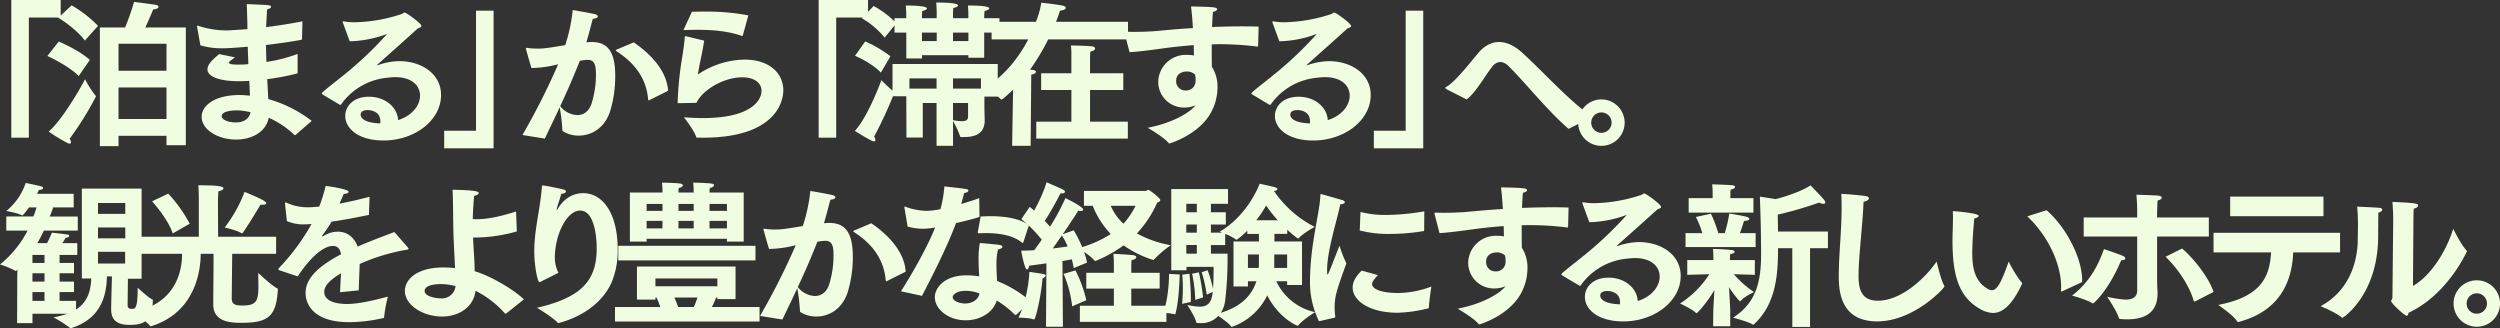 <svg xmlns="http://www.w3.org/2000/svg" width="829.124" height="108.828" viewBox="0 0 829.124 108.828">
  <rect x="0" y="0" width="829.124" height="108.828" fill="#333333" stroke="none"/>
  <path id="パス_195299" data-name="パス 195299" d="M33.384,1.3h5.824V-38.532H49.764v-5.824H33.384Zm29.38,2.808h6.188V.676H84.864V3.8h6.4V-35.256H77.844c1.2-2.548,2.6-5.98,2.6-5.98,1.2-.052,1.768-.468,1.768-.832,0-.312-.312-.572-.884-.676-1.612-.26-7.228-.988-7.228-.988a78.589,78.589,0,0,1-2.964,8.476H62.764ZM48.984-38.48s5.98,3.64,8.788,7.592l4.368-4.888A40.012,40.012,0,0,0,53.4-42.588Zm-3.64,12.688s7.02,3.172,10.4,6.656l3.692-5.356c-3.8-3.38-10.3-6.084-10.3-6.084Zm12.48,7.7C56.576-15.444,49.92-4.056,45.76-.728A59.458,59.458,0,0,0,52,3.068a2.39,2.39,0,0,0,.676.208.48.48,0,0,0,.52-.468,2.206,2.206,0,0,0-.468-1.144,103.271,103.271,0,0,0,8.736-14.04c0-.1-.052-.208-.208-.364A34.335,34.335,0,0,1,57.824-18.1ZM68.952-20.9v-8.944H84.864V-20.9Zm0,16.016V-15.34H84.864V-4.888ZM96.1-29.328a24.6,24.6,0,0,0,7.384.988c2.184,0,6.5-.364,8.32-.52.052,1.976.156,3.9.208,5.772a27.084,27.084,0,0,1-2.86.156h-.78c-1.976,0-2.808-.26-2.808-.676,0-.312,1.4-1.3,2.028-1.716l-5.252-1.092c-1.82,1.508-3.9,3.276-3.9,5.044,0,2.548,4.316,3.952,10.348,3.952,1.092,0,2.288-.052,3.536-.1.052,1.612.156,3.276.208,4.888-1.144-.1-2.34-.208-3.484-.208-8.06,0-12.532,3.432-12.532,7.228,0,4.264,5.408,7.54,11.388,7.54,4.992,0,9.88-2.288,10.868-7.228A29.874,29.874,0,0,1,127.244.364a.286.286,0,0,0,.26.1.191.191,0,0,0,.156-.052l5.356-4.68a42.176,42.176,0,0,0-14.4-7.228c-.1-1.976-.208-4.212-.364-6.6a77.6,77.6,0,0,0,9.828-1.872c.208-.052.26-.208.26-.416v-6.084a51.057,51.057,0,0,1-10.348,2.652l-.156-5.616c3.848-.468,7.852-.988,11.7-1.716.208-.052.208-.156.26-.364l.156-5.772c-4.212.832-8.32,1.456-12.064,1.924.1-1.82.26-4.628.312-5.824.936-.312,1.352-.624,1.352-.936,0-.26-.364-.468-.988-.52C116.9-42.8,111.488-43,111.488-43c.1,3.432.208,5.72.208,7.956v.364c-1.612.1-5.772.416-7.124.416a30.105,30.105,0,0,1-8.944-1.456,2.339,2.339,0,0,0-.416-.1A.19.19,0,0,0,95-35.62a1.292,1.292,0,0,0,.052.416Zm16.64,22.2c-.52,2.34-2.444,3.38-4.836,3.38-2.6,0-4.732-.884-4.732-2.08,0-1.924,4.628-1.924,4.94-1.924A19.116,19.116,0,0,1,112.736-7.124ZM142.22-9.672c.156.052.208.1.312.1s.208-.1.312-.26a21.15,21.15,0,0,1,15.184-8.736,24.68,24.68,0,0,1,2.652-.208c5.616,0,8.268,2.86,8.268,6.188,0,2.808-2.184,6.448-7.28,8.06-.208-4.264-4.264-7.748-9.672-7.748-5.2,0-7.852,3.172-7.852,6.4,0,3.952,4.108,8.112,12.74,8.112,10.244,0,19.032-6.656,19.032-15.08,0-7.124-6.6-11.232-13.832-11.232a22.59,22.59,0,0,0-7.072,1.3.313.313,0,0,1-.208.052c-.052,0-.1,0-.1-.052s.052-.1.156-.208c3.692-3.276,9.412-8.372,13.364-11.96.676-.26,1.2-.416,1.2-.78,0-.832-4.992-4.472-5.616-4.472-.312,0-.468.312-1.04.52a52.158,52.158,0,0,1-15.5,2.7,19.186,19.186,0,0,1-3.692-.312h-.1c-.1,0-.156.052-.156.208v.156l2.288,6.24h.676a37.917,37.917,0,0,0,11.388-2.288.565.565,0,0,1,.26-.052h.052c0,.052-.052.052-.1.1A121.8,121.8,0,0,1,145.6-21.06c-4.368,3.64-9.256,7.228-9.256,7.7a.475.475,0,0,0,.156.26Zm13.52,6.24c-6.4-.208-6.5-2.548-6.5-2.86,0-1.456,1.716-1.56,2.34-1.56.208,0,4.212,0,4.212,3.692A3.684,3.684,0,0,1,155.74-3.432Zm21.216,8.268h16.38V-40.82h-5.824V-.988H176.956Zm57.452-32.864c-.364.156-.572.26-.572.364s.156.208.52.468c7.384,4.836,9.776,10.5,10.244,15.808.052.208.1.312.208.312a.879.879,0,0,0,.26-.1l6.136-3.068c-.312-5.772-4.628-11.44-11.388-16.068ZM210.332,1.612c1.768-3.744,3.432-7.124,4.94-10.4a66.606,66.606,0,0,1,.884,7.54c0,.26.052.364.26.468a9.762,9.762,0,0,0,5.148,1.4c4,0,8.476-2.236,10.4-8.008a39.752,39.752,0,0,0,1.716-11.8c0-8.268-2.652-11.232-7.852-11.232-.572,0-1.144.052-1.716.1.832-2.808,1.664-6.136,2.132-7.8,1.04-.052,1.664-.416,1.664-.78,0-.26-.26-.572-.884-.728-1.3-.364-7.436-1.4-7.436-1.4a54.512,54.512,0,0,1-2.5,11.648c-6.4,1.04-7.072,1.144-9.36,1.144a23.892,23.892,0,0,1-3.12-.208c-.1,0-.208-.052-.312-.052a.238.238,0,0,0-.26.208c0,.1,1.4,5.1,1.872,6.5a38.264,38.264,0,0,0,8.84-1.248A226.408,226.408,0,0,1,202.9.416Zm5.1-10.764c2.444-5.2,4.524-10.036,6.5-15.028a14.3,14.3,0,0,1,2.7-.312c2.5,0,2.652,2.444,2.652,4.888a32.12,32.12,0,0,1-1.508,9.776c-.936,2.6-2.756,3.64-4.68,3.64A7.6,7.6,0,0,1,215.428-9.152ZM256.3-34.372c1.664-.052,3.276-.1,4.784-.1,5.668,0,10.5.572,14.56,2.028.052,0,.1.052.156.052.1,0,.156-.156.208-.26l1.82-6.6a72.82,72.82,0,0,0-14.508-1.248c-1.4,0-2.808,0-4.212.052Zm.884,2.028h-.1a.353.353,0,0,0-.364.364c-.052,1.4-.364,3.588-.78,6.344a110.808,110.808,0,0,0-1.56,15.236c0,.26.052.26.26.26.416,0,5.512-.1,5.98-.1,2.08-4.472,9.256-8.476,15.132-8.476,4.316,0,6.448,2.028,6.448,4.472,0,2.7-2.756,9.048-19.5,9.048-1.924,0-4-.1-6.24-.26.52.624,3.484,4.524,4.056,6.5.052.208.208.26.468.26h1.82c23.868,0,26.624-11.8,26.624-15.7,0-5.408-4.264-10.192-12.948-10.192a28.431,28.431,0,0,0-15.392,4.94c.52-3.484,1.612-7.748,2.08-11.232ZM301.144,1.3h5.824V-38.532h10.556v-5.824h-16.38ZM315.5-38.272a26.8,26.8,0,0,1,7.54,6.4l3.276-4.056v2.392h3.9v8.58h5.2v-1.092H350.8v.832h5.252v-8.32H361.1v-4.784h-5.044v-.78s.052-1.092.1-1.612c1.04-.208,1.56-.572,1.56-.884,0-.208-.208-.936-7.072-.936.1.78.156,2.652.156,2.652v1.56h-5.1v-1.768s.052-1.092.1-1.612c1.04-.208,1.56-.572,1.56-.884,0-.208-.208-.936-7.228-.936.1.78.156,2.652.156,2.652v2.548h-4.888v-.78s.052-1.092.1-1.612c1.04-.208,1.56-.572,1.56-.832,0-.156-.052-.988-7.02-.988.1.78.156,2.652.156,2.652v1.56h-3.9v1.04a32.711,32.711,0,0,0-6.916-5.1Zm14.768,39.52h5.408v-11.44h4.576V4h5.46V-4.212a29.033,29.033,0,0,1,2.34,5.044c.052.26.156.26.416.26h.832c3.9,0,6.916-1.144,6.916-5.616,0-.728-.1-2.808-.1-4.368v-3.432h4.42V-23.14H325.636v8.84a46.338,46.338,0,0,1-3.692-3.484c-1.04,2.964-4.992,12.74-8.788,16.848,0,0,3.848,2.444,5.876,3.38a1.518,1.518,0,0,0,.468.1c.312,0,.468-.208.468-.52a2.408,2.408,0,0,0-.416-1.092,137.751,137.751,0,0,0,6.24-13.364h4.42ZM313.208-25.844s5.408,2.236,8.58,5.564l3.172-5.408a41.1,41.1,0,0,0-8.372-4.94Zm32.5-4.888V-33.54h5.1v2.808Zm-10.3,0V-33.54H340.3v2.808Zm10.3,15.756v-3.38h9.256v3.38Zm0,4.784H350.7v4.524c0,.988-.572,1.508-2.08,1.508a14.165,14.165,0,0,1-2.912-.364Zm-14.456-4.784v-3.38h9v3.38ZM373.32,1.612h30.368V-4H391.156v-10.5H402.18v-5.564H391.156v-4.836s0-1.508.1-2.34c1.092-.208,1.56-.624,1.56-1.04,0-.312-.312-.624-.884-.676-1.82-.26-7.124-.312-7.124-.312a23.932,23.932,0,0,1,.156,3.068v6.136H374.932v5.564h10.036V-4H373.32ZM365.312,4h6.136l.208-23.608c1.04-.156,1.56-.572,1.56-.936,0-.052,0-.676-1.976-.676A74.617,74.617,0,0,0,377.272-31.3H403.74v-5.824H379.872c.728-1.872,1.144-3.172,1.3-3.692,1.456-.156,1.924-.572,1.924-.936,0-.26-.312-.572-.78-.676-1.976-.468-7.332-1.04-7.332-1.04a29.664,29.664,0,0,1-1.768,6.344H358.5V-31.3h12.168C367.7-25.636,363.024-19.24,355.9-14.976c0,0,4.316,1.976,5.616,3.484a.475.475,0,0,0,.26.156c.364,0,2.808-2.288,3.848-3.276ZM404.26-27.04c3.328-.208,7.02-.728,9.828-1.092,3.224-.468,7.124-.936,11.44-1.248.052,1.2.052,2.34.1,3.432a12.765,12.765,0,0,0-2.5-.208,9.13,9.13,0,0,0-9.36,9.1,8.537,8.537,0,0,0,8.736,8.372,10.145,10.145,0,0,0,3.64-.728c-1.924,2.392-7.384,5.772-15.86,7.436,0,0,5.3,3.068,6.812,4.94a.53.53,0,0,0,.416.26s8.268-2.34,12.844-8.788a17.538,17.538,0,0,0,3.068-9.724A12.255,12.255,0,0,0,431.56-22.2c-.052-2.132-.052-4.732-.052-7.436.988-.052,2.028-.052,3.068-.052a95.009,95.009,0,0,1,12.012.78c.26,0,.26,0,.312-.26l.156-6.344c-1.872-.1-3.848-.1-5.824-.1-3.172,0-6.448.1-9.62.208.1-1.82.156-3.536.312-5.044.832-.1,1.352-.52,1.352-.832,0-.728-1.4-.78-8.632-.936.26,1.976.468,4.524.624,7.176-4.42.26-8.476.624-11.7.936-2.392.208-4.992.312-7.384.312-1.04,0-2.08,0-3.016-.052-.468,0-.572.1-.572.312a.66.66,0,0,0,.052.312ZM426-19.6a7.425,7.425,0,0,1,.156,1.508v.52a3.138,3.138,0,0,1-3.328,3.224,3.041,3.041,0,0,1-3.12-3.172c0-2.964,2.964-3.12,3.432-3.12A3.852,3.852,0,0,1,426-19.6ZM450.54-9.672c.156.052.208.1.312.1s.208-.1.312-.26a21.15,21.15,0,0,1,15.184-8.736A24.68,24.68,0,0,1,469-18.772c5.616,0,8.268,2.86,8.268,6.188,0,2.808-2.184,6.448-7.28,8.06-.208-4.264-4.264-7.748-9.672-7.748-5.2,0-7.852,3.172-7.852,6.4,0,3.952,4.108,8.112,12.74,8.112,10.244,0,19.032-6.656,19.032-15.08,0-7.124-6.6-11.232-13.832-11.232a22.59,22.59,0,0,0-7.072,1.3.313.313,0,0,1-.208.052c-.052,0-.1,0-.1-.052s.052-.1.156-.208c3.692-3.276,9.412-8.372,13.364-11.96.676-.26,1.2-.416,1.2-.78,0-.832-4.992-4.472-5.616-4.472-.312,0-.468.312-1.04.52a52.158,52.158,0,0,1-15.5,2.7,19.185,19.185,0,0,1-3.692-.312h-.1c-.1,0-.156.052-.156.208v.156l2.288,6.24h.676a37.917,37.917,0,0,0,11.388-2.288.565.565,0,0,1,.26-.052h.052c0,.052-.052.052-.1.1A121.8,121.8,0,0,1,453.92-21.06c-4.368,3.64-9.256,7.228-9.256,7.7a.475.475,0,0,0,.156.26Zm13.52,6.24c-6.4-.208-6.5-2.548-6.5-2.86,0-1.456,1.716-1.56,2.34-1.56.208,0,4.212,0,4.212,3.692A3.684,3.684,0,0,1,464.06-3.432Zm21.216,8.268h16.38V-40.82h-5.824V-.988H485.276Zm30.752-16.224c2.808-1.924,6.084-7.748,8.32-10.608a3.811,3.811,0,0,1,2.86-1.82,4.4,4.4,0,0,1,2.86,1.508c5.356,5.252,12.428,14.248,19.5,20.436.156.156.26.208.312.208a.691.691,0,0,0,.364-.156l7.488-3.744c-7.7-5.356-16.016-14.716-23.192-21.268-2.808-2.548-5.408-3.588-7.748-3.588-2.756,0-5.148,1.508-7.02,3.8-4.056,4.94-7.8,9.516-10.3,10.972-.26.156-.468.26-.468.416s.156.364.572.572Zm37.024,7.7a7.679,7.679,0,0,0,7.7,7.7,7.679,7.679,0,0,0,7.7-7.7,7.712,7.712,0,0,0-7.7-7.7A7.712,7.712,0,0,0,553.052-3.692Zm4.316,0a3.373,3.373,0,0,1,3.38-3.38,3.373,3.373,0,0,1,3.38,3.38,3.373,3.373,0,0,1-3.38,3.38A3.373,3.373,0,0,1,557.368-3.692Zm-522.06,66.5h5.1v-3.12H51.948a27.624,27.624,0,0,1-4.576,1.2,43.781,43.781,0,0,1,5.408,3.432.472.472,0,0,0,.364.156c.052,0,.156-.052.208-.052,9.828-3.172,11.6-10.712,11.752-17.108h1.664c-.1,3.38-.26,9.516-.26,11.024,0,4.68,3.744,5.044,6.292,5.044,4.68,0,7.228-1.352,7.54-7.956,0-.26,0-.416-.26-.52-1.2-.52-4.784-3.848-4.784-3.848,0,6.968-.78,7.02-1.976,7.02-.468,0-1.352-.052-1.352-1.2,0-.364.052-4.992.1-8.788H76.6v-29.9H56.784v29.8H59.9c-.156,3.952-1.092,7.748-5.044,10.3v-2.86H49.4V52.512h4.784V49.028H49.4V46.272h4.784V42.84H49.4V40.188h5.876v-3.9H50.284a15.056,15.056,0,0,0,1.092-1.768c.884-.1,1.2-.364,1.2-.624,0-.208-.208-.416-.572-.468-.936-.156-5.148-.624-5.148-.624s-.728,1.82-1.612,3.484H42.016c.832-1.456,1.56-2.86,2.184-4.16H55.432v-4.68H46.124a30.136,30.136,0,0,0,1.144-3.016H54.08V19.908H41.912a13.882,13.882,0,0,0,.624-1.248c1.04-.1,1.4-.364,1.4-.624s-.26-.468-.624-.572c-.988-.312-5.148-1.144-5.148-1.144a20.34,20.34,0,0,1-6.448,9.308s3.952.676,5.1,1.4a.393.393,0,0,0,.208.052c.364,0,2.132-2.5,2.236-2.652h2.5c-.312.988-.624,2.028-1.04,3.016h-9v4.68h7.072A35.318,35.318,0,0,1,29.64,43.36a26.458,26.458,0,0,1,5.044,2.08.191.191,0,0,0,.156.052.449.449,0,0,0,.312-.156l.26-.26c-.052,1.82-.052,3.536-.052,3.8ZM62.14,26.564V22.976h9.048v3.588Zm0,8.112V31.088h9.048v3.588Zm0,8.372v-3.9h9v3.9ZM40.4,42.84V40.188h4V42.84Zm0,6.188V46.272h4v2.756Zm0,6.4V52.512h4v2.912Zm70.356-36.14a45.973,45.973,0,0,1-6.6,11.8s4.368,1.04,5.512,1.872a.313.313,0,0,0,.208.052.376.376,0,0,0,.312-.208c2.132-2.964,5.824-9.256,5.824-9.256h.572c.884,0,1.352-.156,1.352-.468,0-.26-.312-.572-.884-.936C115.284,21.1,110.76,19.284,110.76,19.284ZM80.08,22.4c2.028,2.34,5.408,6.5,6.864,10.66L92.56,29.84a45.939,45.939,0,0,0-7.124-9.984Zm-3.848,17.42h13.78v.26c0,4.732-1.56,16.328-16.38,19.084,0,0,4.68,3.12,5.72,4.524.1.1.156.156.26.156s.208-.052.312-.052C94.848,59.012,96.2,44.712,96.2,39.824h4.264c0,5.2-.1,15.184-.1,16.744,0,5.72,5.408,6.136,9.308,6.136,8.84,0,11.544-2.028,12.116-10.868.052-.416-.1-.52-.208-.572-1.664-.728-6.292-5.1-6.292-5.1,0,1.508.052,2.912.052,4.212,0,4.94-.52,6.6-5.252,6.6-2.756,0-3.536-.572-3.588-2.288,0-.416.1-10.192.156-14.872h14.56V34.156h-19.24l-.052-12.22s.052-1.82.156-2.86c1.144-.208,1.664-.624,1.664-.988,0-.624-1.82-.988-7.644-.988H95.42c.156,2.184.156,4.108.156,4.108V34.156H76.232Zm52.156,7.488c3.484-5.356,8.112-10.088,11.6-10.088h.052c1.4,0,2.34.676,2.7,2.756-8.372,4.368-11.752,8.528-11.752,12.792s3.12,9.724,14.456,9.724a52.8,52.8,0,0,0,11.284-1.352c.208-.052.312-.1.312-.416a46.236,46.236,0,0,1,1.248-6.708c-5.408,1.456-10.088,2.444-13.52,2.444-5.356,0-7.592-1.768-7.592-3.952,0-1.768,1.2-3.588,5.564-6.24-.1,1.976-.26,4.316-.312,6.292l6.188-.624c.052-2.548.26-6.448.312-8.736a63.832,63.832,0,0,1,15.028-4.628c.624-.1,1.2-.156,1.2-.468,0-.1-.1-.208-.26-.416l-4.472-5.1c-2.86,1.144-7.436,2.756-12.168,4.836-1.144-3.12-3.484-4.888-6.448-4.94a8.616,8.616,0,0,0-4.888,1.456.4.4,0,0,1-.26.1c-.1,0-.208-.052-.208-.156,0-.052.052-.1.1-.156.988-1.352,2.236-3.172,3.068-4.576,3.432-.468,7.54-1.248,12.376-2.236L152.2,20.9c-3.692.988-7.02,1.716-9.984,2.288.572-1.248,1.144-2.5,1.4-3.224,1.04-.052,1.664-.364,1.664-.676,0-.936-6.6-1.872-7.644-1.976a51.438,51.438,0,0,1-2.132,6.864c-1.352.1-2.5.208-3.484.208a16.5,16.5,0,0,1-7.228-1.456,1.407,1.407,0,0,0-.416-.156c-.156,0-.208.1-.208.312v.208l.624,5.668a13.24,13.24,0,0,0,5.824,1.092c.468,0,.988-.052,1.56-.052a3.936,3.936,0,0,1,.78-.052A71.5,71.5,0,0,1,122.2,44.5a1.07,1.07,0,0,0-.26.468c0,.156.208.26.52.364ZM187.06,45.44c0-3.536-.416-7.228-.52-11.024h.988a51.1,51.1,0,0,0,13.52-2.028l-.26-6.6c-3.8,1.2-8.58,2.548-12.9,2.548a13.625,13.625,0,0,1-1.456-.052c.052-2.6.208-5.148.468-7.7,1.04-.208,1.508-.572,1.508-.884,0-.676-1.508-.936-8.684-1.144.208,3.588.156,9,.312,14.82.1,2.912.26,5.824.364,7.9q.078,1.716.156,3.276c-1.2-.1-2.5-.208-3.848-.208-8.84,0-12.792,4-12.792,7.8,0,4.68,6.032,8.476,12.272,8.476,5.564,0,10.452-3.016,11.18-8.528a32.377,32.377,0,0,1,9.724,7.488.394.394,0,0,0,.208.1.878.878,0,0,0,.26-.1l5.824-4.628c-3.12-3.12-10.972-7.8-16.328-9.36Zm-6.344,5.1a4.533,4.533,0,0,1-4.888,4.056c-1.664,0-5.356-.624-5.356-2.444,0-2.236,4.576-2.288,5.3-2.288A18.891,18.891,0,0,1,180.716,50.536Zm34.132-4.42a11.075,11.075,0,0,1-1.2-4.836c0-8.112,4.108-15.808,8.372-15.808,5.46,0,5.512,11.336,5.512,12.48,0,10.14-4.316,16.224-19.812,19.76,0,0,5.044,3.016,6.76,4.836a.537.537,0,0,0,.416.208c.052,0,12.9-2.756,17.628-13.572A27.127,27.127,0,0,0,234.5,38.472c0-12.688-5.3-18.772-11.492-18.772-1.248,0-5.408.26-8.32,5.1-.208.312-.312.416-.364.416s-.052,0-.052-.1a.915.915,0,0,1,.052-.312c.208-1.092,1.2-3.692,1.456-4.888,1.092-.052,1.56-.416,1.56-.78,0-.26-.312-.52-.884-.676-.468-.1-5.772-1.3-6.864-1.3-.312,0-.208.156-.26.78-.572,7.28-2.5,13.832-2.5,21.06,0,4.836,1.092,10.192,1.716,10.192a.987.987,0,0,0,.468-.156ZM238.54,35.768H244.1v-.936h26.624v.936h5.564V19.492H264.956v-.208a10.891,10.891,0,0,1,.1-1.3c.884-.156,1.4-.572,1.4-.884,0-.26-.26-.468-.832-.572-1.872-.26-6.084-.312-6.084-.312.1.988.156,2.34.156,2.34v.936H254.66v-.468a4.308,4.308,0,0,1,.1-1.04c.884-.156,1.352-.52,1.352-.884,0-.26-.26-.468-.832-.572-1.872-.26-6.084-.312-6.084-.312.1.988.156,2.34.156,2.34v.936H238.54Zm-3.848,6.24h45.5V37.172h-45.5ZM233.6,62.288h47.944V57.452H265.736a25.29,25.29,0,0,0,1.4-3.12h.416v.52h6.032V44.036H240.88V55.008h6.136v-.676h.364a29.7,29.7,0,0,1,1.248,3.12H233.6Zm31.356-36.712V23.288h5.772v2.288Zm0,5.824V28.9h5.772v2.5Zm-10.3-5.824V23.288H259.7v2.288Zm0,5.824V28.9H259.7v2.5ZM244.1,25.576V23.288h5.252v2.288Zm0,5.824V28.9h5.252v2.5Zm2.912,19.188v-2.6h20.54v2.6Zm7.54,6.864c-.416-1.144-.884-2.288-1.248-3.12h7.644a28.423,28.423,0,0,1-1.2,3.12Zm58.652-25.48c-.364.156-.572.26-.572.364s.156.208.52.468c7.384,4.836,9.776,10.5,10.244,15.808.052.208.1.312.208.312a.879.879,0,0,0,.26-.1L330,45.752c-.312-5.772-4.628-11.44-11.388-16.068Zm-24.076,29.64c1.768-3.744,3.432-7.124,4.94-10.4a66.613,66.613,0,0,1,.884,7.54c0,.26.052.364.26.468a9.763,9.763,0,0,0,5.148,1.4c4,0,8.476-2.236,10.4-8.008a39.752,39.752,0,0,0,1.716-11.8c0-8.268-2.652-11.232-7.852-11.232-.572,0-1.144.052-1.716.1.832-2.808,1.664-6.136,2.132-7.8,1.04-.052,1.664-.416,1.664-.78,0-.26-.26-.572-.884-.728-1.3-.364-7.436-1.4-7.436-1.4a54.512,54.512,0,0,1-2.5,11.648c-6.4,1.04-7.072,1.144-9.36,1.144a23.892,23.892,0,0,1-3.12-.208c-.1,0-.208-.052-.312-.052a.238.238,0,0,0-.26.208c0,.1,1.4,5.1,1.872,6.5a38.264,38.264,0,0,0,8.84-1.248A226.4,226.4,0,0,1,281.7,60.416Zm5.1-10.764c2.444-5.2,4.524-10.036,6.5-15.028a14.3,14.3,0,0,1,2.7-.312c2.5,0,2.652,2.444,2.652,4.888a32.12,32.12,0,0,1-1.508,9.776c-.936,2.6-2.756,3.64-4.68,3.64A7.6,7.6,0,0,1,294.228,50.848ZM370.876,30.36c-2.912-2.288-8.008-3.016-12.792-3.016-1.092,0-2.184.052-3.224.1-.052.416-.936,5.148-.936,5.148v.156c0,.208.1.26.312.26h.312c.728-.052,1.456-.052,2.184-.052,4.732,0,9.1.884,11.8,3.12a.475.475,0,0,0,.26.156c.1,0,.208-.156.26-.312Zm.52,25.168A40.181,40.181,0,0,0,360.32,48.82c-.1-1.612-.208-3.432-.208-5.252a20.761,20.761,0,0,1,.52-5.2c.884-.156,1.456-.52,1.456-.884,0-.26-.312-.52-1.04-.624-1.248-.208-6.448-.624-6.448-.624a28.356,28.356,0,0,0-.416,5.356c0,1.924.1,3.9.208,5.72a26.136,26.136,0,0,0-4.056-.364c-7.7,0-10.66,4.316-10.66,7.28,0,3.9,4.42,7.644,10.244,7.644,4.524,0,9-2.34,10.3-6.552A31.582,31.582,0,0,1,366.2,60a.208.208,0,0,0,.208.1.739.739,0,0,0,.312-.1ZM335.412,53.76c3.38-6.5,8.268-16.016,11.284-24.128,2.548-.572,5.3-1.248,7.8-2.028l-.1-6.24c-1.872.676-3.952,1.352-5.98,1.924.416-1.4.78-2.808.988-3.64.728-.052,1.4-.416,1.4-.78,0-.52,0-.52-7.956-1.4a41.7,41.7,0,0,1-1.3,7.54,25.505,25.505,0,0,1-4.628.572,22.826,22.826,0,0,1-6.552-1.2,2.156,2.156,0,0,0-.624-.208c-.1,0-.156.052-.156.26a1.015,1.015,0,0,0,.052.364s.988,5.772.988,5.98a18.446,18.446,0,0,0,5.044.728,22.93,22.93,0,0,0,4.108-.416c-2.86,7.28-8.736,17.108-11.336,21.164Zm19.084-.78c-.468,2.288-2.7,3.328-4.836,3.328-1.248,0-4.056-.624-4.056-2.132,0-.624,1.092-2.08,4.264-2.08A12.838,12.838,0,0,1,354.5,52.98ZM376.544,64h5.616L382,42.216c1.248-.208,2.288-.416,3.12-.572.26,1.04.468,2.028.624,2.912l4.42-1.82a24.136,24.136,0,0,0-.988-3.536,18.628,18.628,0,0,1,3.484,2.86c.1.1.156.156.26.156a42.685,42.685,0,0,0,9.36-5.2,34.358,34.358,0,0,0,9.828,4.836.376.376,0,0,0,.312-.208,37.051,37.051,0,0,1,5.512-4.68,35.978,35.978,0,0,1-11.232-3.9,36.836,36.836,0,0,0,6.76-10.3c.52-.1.988-.364.988-.78,0-.676-3.64-3.38-3.9-3.38-.312,0-.624.364-.988.364H389.128v4.94h2.912a29.558,29.558,0,0,0,5.98,9.36,37.684,37.684,0,0,1-9.464,4.316,48.734,48.734,0,0,0-2.808-5.564l-3.64,1.3c2.652-3.9,4.888-7.384,5.148-7.8a5.186,5.186,0,0,0,.832.1c.52,0,.78-.208.78-.468,0-.988-5.876-3.8-5.876-3.8a75.761,75.761,0,0,1-5.1,9.464c-.52-.572-1.092-1.2-1.768-1.924,2.028-2.912,4.94-8.58,5.252-9.152.156,0,.312.052.468.052.676,0,.988-.26.988-.572,0-.52-.78-.832-6.084-3.12a50.748,50.748,0,0,1-4.16,9.412,10.886,10.886,0,0,0-1.456-1.248l-2.756,4.056a43.4,43.4,0,0,1,6.76,6.812c-.832,1.2-1.664,2.392-2.5,3.484-1.456.1-2.912.156-4.316.156,0,.1,1.092,6.24,1.924,6.24.364,0,.624-.572.728-1.248,1.924-.26,3.848-.52,5.72-.78Zm11.232-1.612h28.7V57.036H404.832V51.368h9.412V46.116h-9.412V44.244s0-1.612.1-2.34c1.092-.156,1.56-.572,1.56-.988,0-.26-.312-.52-.884-.624-1.56-.208-6.708-.468-6.708-.468.156,1.56.156,3.848.156,3.848v2.444h-9.152v5.252h9.152v5.668H387.776Zm2.132-7.176a42.325,42.325,0,0,0-3.588-9.88l-3.952,1.144a37.608,37.608,0,0,1,2.86,10.764ZM371.032,45.8c-.052,1.872-.728,9.464-3.64,15.184,0,0,3.848.052,4.992.572a.393.393,0,0,0,.208.052c.52,0,2.34-7.852,2.808-13.624.728-.312,1.04-.676,1.04-.936C376.44,46.584,375.972,46.532,371.032,45.8Zm35.2-21.892a25.3,25.3,0,0,1-4,5.928,17.523,17.523,0,0,1-4.212-5.928ZM378.78,38.056c.988-1.4,2.028-2.912,3.016-4.316a18.365,18.365,0,0,1,1.924,3.64C382.472,37.588,380.756,37.8,378.78,38.056Zm39.308,7.228h5.044V44.14h9c0,2.7-.052,5.3-.208,7.28a40.865,40.865,0,0,0-1.768-6.136l-1.976.624a46.468,46.468,0,0,1,1.664,7.436l1.976-.884c-.312,4.68-2.912,4.888-4.368,4.888a21.771,21.771,0,0,1-4.056-.572s2.6,3.9,2.912,5.616c.052.26.156.364.416.364.312,0,.624.052.936.052a7.7,7.7,0,0,0,6.032-2.392c1.3.884,3.588,2.5,4.212,3.484.1.1.156.156.26.156A20.388,20.388,0,0,0,449.912,53.6c3.9,7.644,9.88,10.088,10.14,10.088a.279.279,0,0,0,.208-.156c1.2-1.664,5.512-4.368,5.512-4.368a18.453,18.453,0,0,1-12.844-10.244h3.588v1.248h4.94V35.716H452.3v-2.5h4.264V31.868c.832.728,3.224,2.86,3.64,2.86.1,0,.156-.052.26-.156,1.248-1.508,5.2-3.692,5.2-3.692a36.006,36.006,0,0,1-13.52-11.908c.728-.052,1.144-.312,1.144-.572s-.26-.468-.728-.624c-.988-.312-5.148-1.2-5.148-1.2s-3.692,10.3-13.26,15.912c0,0,.312.1.832.312h-3.744V30.1h4.94V26.044h-4.94V23.236h5.668V18.348H418.088Zm10.556,9a69.038,69.038,0,0,0-1.4-8.32L425,46.428a46.854,46.854,0,0,1,1.04,8.684Zm-4.108,1.508a12.683,12.683,0,0,0,.052-1.456c0-3.224-.468-7.9-.468-7.9l-2.392.312A40.31,40.31,0,0,1,421.936,51c0,3.016-.26,5.408-.26,5.408ZM417.36,46.48c-.1,8.632-1.976,12.948-1.976,12.948a18.078,18.078,0,0,1,3.8.416.191.191,0,0,0,.156.052c.1,0,.1-.1.156-.312,1.2-4.108,1.4-12.9,1.4-12.9ZM446.272,28.7a40.075,40.075,0,0,0,3.276-4.888A52.945,52.945,0,0,0,453.4,28.7ZM452.2,44.5a7.679,7.679,0,0,0,.052-1.092v-3.38h4.264V44.5Zm-8.684,0V40.032h3.64V43A14.117,14.117,0,0,1,447.1,44.5ZM423.08,26.044V23.236h3.484v2.808Zm15.652,24.6h4.784V48.924h2.808c-1.716,5.356-5.824,8.632-11.8,10.452a9.386,9.386,0,0,0,1.4-3.744,114.521,114.521,0,0,0,.832-14.768V39.772h-5.512v-2.86h4.732V33.22a15.392,15.392,0,0,1,3.588,1.872c.1.052.156.1.208.1a25.943,25.943,0,0,0,3.536-3.068V33.22h3.848v2.5h-8.424ZM423.08,32.8V30.1h3.484v2.7Zm0,6.968v-2.86h3.484v2.86Zm57.512-7.7A37.393,37.393,0,0,0,490.68,33.22a68.146,68.146,0,0,0,11.076-.936c.156,0,.208-.1.208-.26l.052-6.292a77.164,77.164,0,0,1-12.532,1.2,32.772,32.772,0,0,1-8.632-.988Zm.676,13.312c-1.092,1.04-3.016,3.068-3.016,5.616,0,4.524,5.824,8.372,14.924,8.372a47.219,47.219,0,0,0,10.14-1.456.345.345,0,0,0,.208-.26c.052-1.976.832-6.968.832-6.968a32.613,32.613,0,0,1-10.712,2.132h-.312c-5.46,0-8.632-1.248-8.632-2.964a1.917,1.917,0,0,1,.26-.884,14.343,14.343,0,0,1,1.664-2.08Zm-9.1,15.652a.4.4,0,0,0,.312-.416v-.1a19.971,19.971,0,0,1-.208-2.86c0-3.536.624-5.72,3.9-14.664a39.735,39.735,0,0,1-2.288-5.876c-3.38,8.632-3.744,9.568-3.952,9.568-.156,0-.156-.728-.156-1.872.1-6.344,3.276-16.016,4.368-21.424,1.04-.052,1.508-.364,1.508-.676,0-.26-.312-.52-.884-.728-.052,0-6.864-1.976-7.02-1.976s-.208.156-.208.416c-.208,5.824-3.224,15.652-3.432,27.508v.52a29.42,29.42,0,0,0,2.964,13.728ZM507.06,32.96c3.328-.208,7.02-.728,9.828-1.092,3.224-.468,7.124-.936,11.44-1.248.052,1.2.052,2.34.1,3.432a12.765,12.765,0,0,0-2.5-.208,9.13,9.13,0,0,0-9.36,9.1,8.537,8.537,0,0,0,8.736,8.372,10.145,10.145,0,0,0,3.64-.728c-1.924,2.392-7.384,5.772-15.86,7.436,0,0,5.3,3.068,6.812,4.94a.53.53,0,0,0,.416.26s8.268-2.34,12.844-8.788a17.538,17.538,0,0,0,3.068-9.724A12.255,12.255,0,0,0,534.36,37.8c-.052-2.132-.052-4.732-.052-7.436.988-.052,2.028-.052,3.068-.052a95.009,95.009,0,0,1,12.012.78c.26,0,.26,0,.312-.26l.156-6.344c-1.872-.1-3.848-.1-5.824-.1-3.172,0-6.448.1-9.62.208.1-1.82.156-3.536.312-5.044.832-.1,1.352-.52,1.352-.832,0-.728-1.4-.78-8.632-.936.26,1.976.468,4.524.624,7.176-4.42.26-8.476.624-11.7.936-2.392.208-4.992.312-7.384.312-1.04,0-2.08,0-3.016-.052-.468,0-.572.1-.572.312a.66.66,0,0,0,.052.312ZM528.8,40.4a7.425,7.425,0,0,1,.156,1.508v.52a3.138,3.138,0,0,1-3.328,3.224,3.041,3.041,0,0,1-3.12-3.172c0-2.964,2.964-3.12,3.432-3.12A3.852,3.852,0,0,1,528.8,40.4Zm24.544,9.932c.156.052.208.1.312.1s.208-.1.312-.26a21.15,21.15,0,0,1,15.184-8.736,24.681,24.681,0,0,1,2.652-.208c5.616,0,8.268,2.86,8.268,6.188,0,2.808-2.184,6.448-7.28,8.06-.208-4.264-4.264-7.748-9.672-7.748-5.2,0-7.852,3.172-7.852,6.4,0,3.952,4.108,8.112,12.74,8.112,10.244,0,19.032-6.656,19.032-15.08,0-7.124-6.6-11.232-13.832-11.232a22.59,22.59,0,0,0-7.072,1.3.313.313,0,0,1-.208.052c-.052,0-.1,0-.1-.052s.052-.1.156-.208c3.692-3.276,9.412-8.372,13.364-11.96.676-.26,1.2-.416,1.2-.78,0-.832-4.992-4.472-5.616-4.472-.312,0-.468.312-1.04.52a52.158,52.158,0,0,1-15.5,2.7,19.186,19.186,0,0,1-3.692-.312h-.1c-.1,0-.156.052-.156.208v.156l2.288,6.24h.676a37.918,37.918,0,0,0,11.388-2.288.565.565,0,0,1,.26-.052h.052c0,.052-.052.052-.1.1A121.8,121.8,0,0,1,556.72,38.94c-4.368,3.64-9.256,7.228-9.256,7.7a.475.475,0,0,0,.156.26Zm13.52,6.24c-6.4-.208-6.5-2.548-6.5-2.86,0-1.456,1.716-1.56,2.34-1.56.208,0,4.212,0,4.212,3.692A3.684,3.684,0,0,1,566.86,56.568Zm57.2,7.488h5.876v-26.1h5.928V32.44H619.328c-.052-1.924-.052-3.9-.1-5.616a121.725,121.725,0,0,0,13.728-4,2.96,2.96,0,0,0,1.4.416q.624,0,.624-.468a1.512,1.512,0,0,0-.416-.884c-.988-1.2-4.472-4.784-4.472-4.784-1.352,1.092-6.084,3.172-11.544,4.576l-5.252-.832s.312,7.592.364,13.728c0,1.612.052,3.224.052,4.836,0,8.112-.832,16.224-9.308,21.58,0,0,5.148,1.352,6.448,2.236.1.052.156.1.26.1s.208-.1.312-.208c7.28-6.76,7.9-16.484,7.9-25.168h4.732ZM589.688,26.148h21.476V21.364H603.52V20.116a11.649,11.649,0,0,1,.1-1.612c.988-.156,1.456-.52,1.456-.832,0-.26-.26-.52-.832-.572-1.144-.156-6.4-.312-6.76-.312a30.079,30.079,0,0,1,.156,3.016v1.56h-7.956Zm-1.04,11.44h23.244V32.96h-5.2c.572-1.56,1.092-3.224,1.352-4.056,1.3-.052,1.768-.312,1.768-.676,0-.208-.312-.468-.728-.624-1.092-.364-5.928-1.144-5.928-1.144a44.589,44.589,0,0,1-1.508,6.5h-2.132a44.006,44.006,0,0,0-2.444-6.448L592.08,27.6a30.365,30.365,0,0,1,2.132,5.356h-5.564Zm9.152,26.26h5.668v-5.2c0-.468-.208-4.576-.416-7.748,1.4,2.132,3.432,4.68,3.692,4.68.052,0,.156-.1.26-.208,1.092-1.352,4.368-2.86,4.368-2.86a32.853,32.853,0,0,1-6.708-5.928c3.172.1,6.968.208,6.968.208V41.9h-8.268v-.312s.052-1.4.1-1.664c.988-.156,1.456-.468,1.456-.78,0-.26-.364-.52-.988-.572-1.716-.208-4.888-.364-6.188-.364.1.52.156,2.964.156,2.964V41.9H589.22v4.888s4.056-.1,7.332-.208a32.43,32.43,0,0,1-9.724,9.724s4.264,1.976,5.2,3.068c.1.1.156.156.208.156.416,0,3.848-3.952,5.98-7.7-.156,2.964-.364,6.344-.364,6.812Zm74.128-21.476c-4.212,6.084-12.064,13-19.5,13-5.668,0-6.4-4.212-6.4-8.216,0-6.448,1.3-16.016,1.664-24.6,1.144-.208,1.768-.676,1.768-1.144,0-.312-.312-.624-1.04-.728-1.456-.26-6.084-.676-8.112-.728.1,1.56.1,3.12.1,4.68,0,7.8-.936,15.5-.936,22.568,0,4.888.52,15.028,12.74,15.028,12.168,0,22.308-11.076,22.308-11.6a2.045,2.045,0,0,0-.1-.312C673.28,48.4,671.928,42.372,671.928,42.372Zm48.256,6.812V48.56c0-7.124-5.1-17.368-11.8-23.192l-6.4,2.028c6.916,6.5,11.232,15.756,11.232,23.452,0,.364-.052.676-.052,1.04q0,.468.156.468c.1,0,.156-.052.26-.1ZM695.8,42.424c-2.444,7.02-3.848,9.464-5.564,9.464a2.8,2.8,0,0,1-1.4-.468c-4.316-2.444-5.1-7.124-5.1-11.856,0-3.8.52-9.984.676-11.492.936-.156,1.456-.52,1.456-.832,0-.936-8.008-1.56-8.372-1.56-.208,0-.208.1-.208.416.052.572.052,1.2.052,1.872,0,2.392-.156,5.3-.156,7.436,0,11.076,1.872,18.46,8.892,22.568a9.2,9.2,0,0,0,4.524,1.456c3.432,0,6.5-2.964,9.62-9.568,0-.052.052-.156.052-.208a.44.44,0,0,0-.1-.312C698.5,47.624,695.8,42.424,695.8,42.424Zm52.052-1.612c3.9,3.692,7.852,9.464,9.308,14.508.052.26.156.312.26.312s.156-.052.26-.052l6.084-3.12c-1.664-5.044-6.916-11.44-10.452-14.4Zm-9.412,11.18c0,2.34-1.768,3.016-3.9,3.016a36.821,36.821,0,0,1-6.084-.936c.052.052,3.224,4.68,3.9,7.02.1.312.208.312.52.364.728.052,1.456.1,2.132.1,5.2,0,10.192-1.612,10.192-8.684,0-.468-.156-2.5-.156-5.044V34.1H762.2V27.76H745.04V26.044s.052-2.236.156-3.9c.832-.156,1.4-.572,1.4-.936,0-.312-.312-.572-1.092-.676-1.716-.156-7.332-.312-7.332-.312.208,2.08.26,4.212.26,5.772V27.76H720.7V34.1h17.732Zm-21.58,1.664c.052.052,4.836,1.352,6.6,2.5.1.052.156.1.26.1a.562.562,0,0,0,.364-.156c4-3.692,7.332-9.932,9.048-14.144.988,0,1.352-.26,1.352-.624,0-.26-.208-.52-.624-.728-1.508-.728-6.448-2.34-6.448-2.34C725.7,43.1,722.992,48.924,716.856,53.656Zm52.416-26.312h30.94v-6.5h-30.94ZM763.76,39.356h19.084c-.468,7.852-3.016,14.612-17.524,17.42,0,0,5.044,3.432,6.24,5.408.156.208.208.26.364.26a.565.565,0,0,0,.26-.052c12.9-3.484,17.576-12.48,17.992-23.036h15.548v-6.5H763.76ZM830.06,27.6s0-1.456.1-2.756c.936-.156,1.456-.676,1.456-1.092,0-.624-1.2-.832-8.528-1.144.208,2.548.26,4.68.26,5.616,0,0-.208,21.684-.26,26.1,0,.52-.416.78-.416,1.144,0,.832,4.472,4.888,5.148,4.888.364,0,.52-.416.624-.988,13.052-6.084,19.344-20.332,19.344-20.384,0-.1-.052-.208-.208-.364-1.82-1.976-4.316-7.072-4.316-7.072-2.444,7.592-7.384,15.5-13.364,18.928Zm-18.668-3.432a63.571,63.571,0,0,1,.26,6.448c0,1.768-.052,3.12-.052,3.12v.988c0,8.372-3.224,17.576-12.324,22.464,0,0,4.94,2.028,7.02,3.744.1.052.156.1.26.1.156,0,11.8-7.592,11.8-27.144v-.572c0-1.144.052-5.46.052-7.124.884-.26,1.3-.624,1.3-.988,0-.312-.364-.572-.884-.624C816.436,24.38,812.328,24.224,811.392,24.172Zm31.98,32.136a7.7,7.7,0,1,0,7.7-7.7A7.679,7.679,0,0,0,843.372,56.308Zm4.316,0a3.38,3.38,0,1,1,3.38,3.38A3.373,3.373,0,0,1,847.688,56.308Z" transform="translate(-29.64 44.356)" fill="#f1fde0"/>
</svg>
